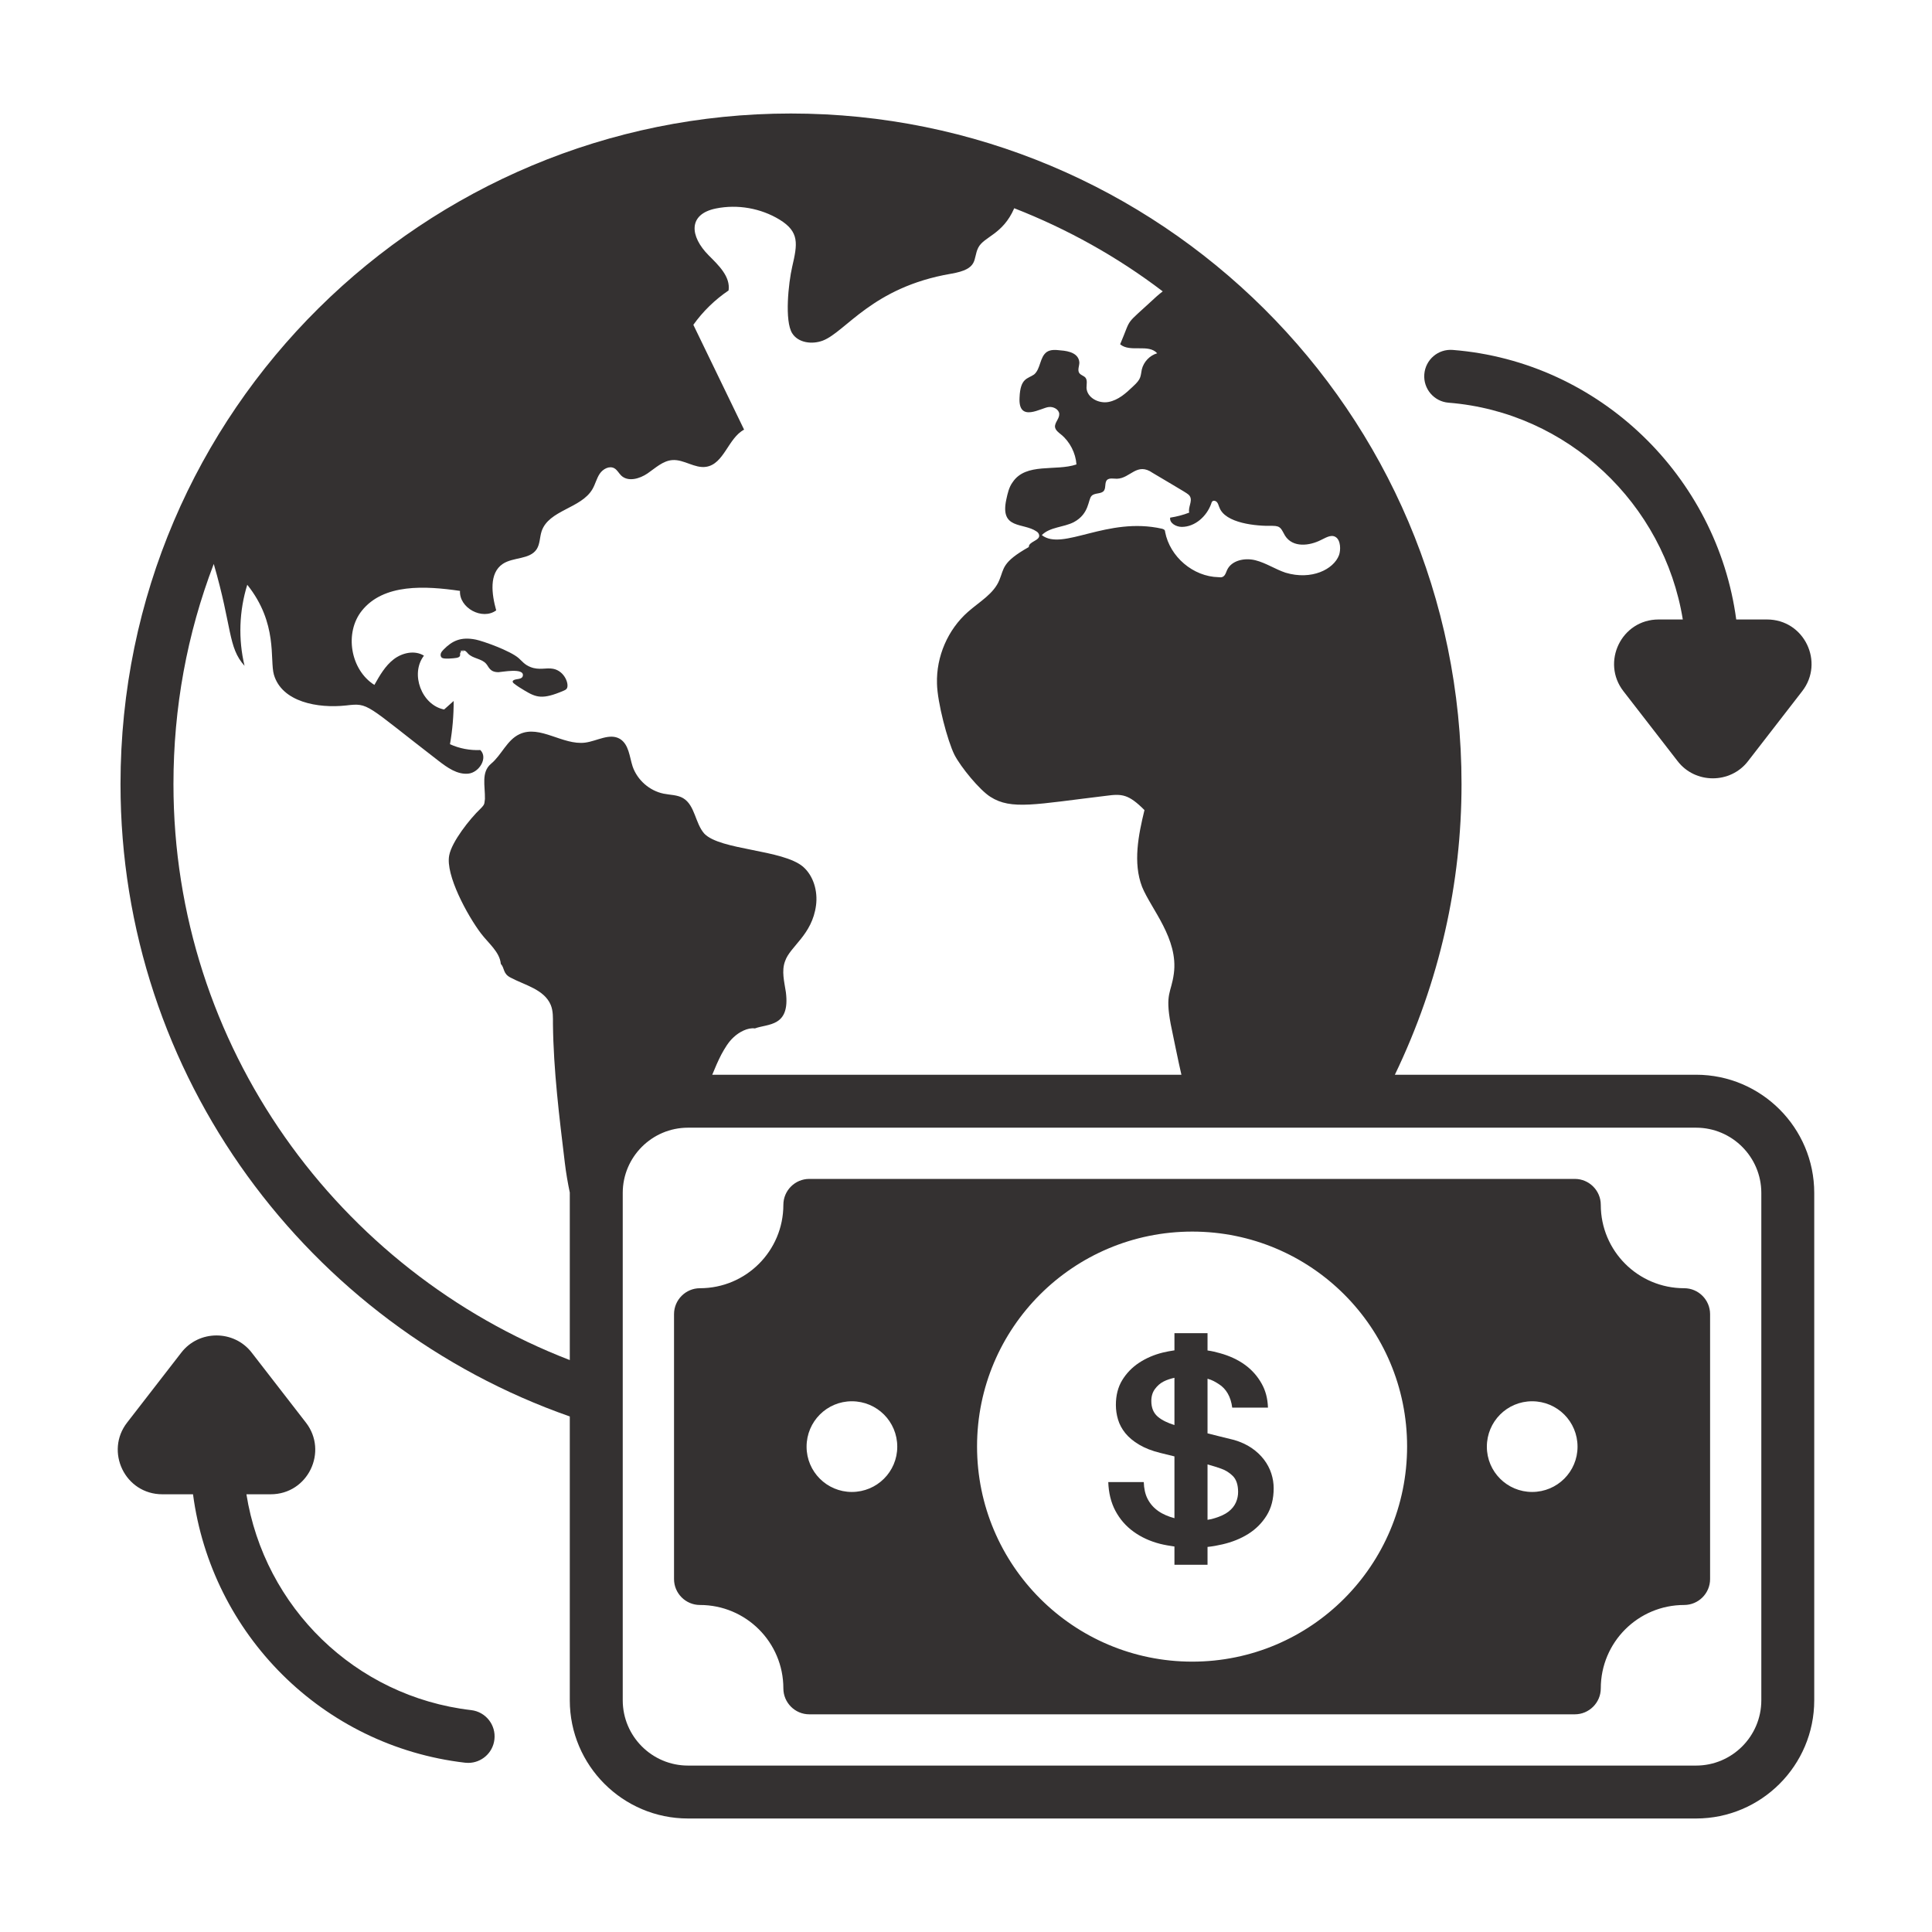 <svg width="64" height="64" viewBox="0 0 64 64" fill="none" xmlns="http://www.w3.org/2000/svg">
<path d="M26.199 3.76C14.101 3.76 3.992 13.542 3.992 25.976C3.992 35.66 10.225 43.892 18.875 46.922V56.324C18.875 58.483 20.632 60.24 22.791 60.24H56.184C58.343 60.24 60.099 58.483 60.099 56.324V39.517C60.099 37.359 58.343 35.602 56.184 35.602H46.207C47.697 32.505 48.415 29.241 48.415 25.976C48.415 13.6 38.378 3.76 26.199 3.76ZM39.42 16.446C39.508 16.604 39.35 16.806 39.394 16.981C39.192 17.06 38.982 17.113 38.763 17.148C38.736 17.332 38.964 17.454 39.148 17.454C39.587 17.454 39.972 17.104 40.121 16.692C40.13 16.657 40.139 16.631 40.165 16.604C40.209 16.569 40.288 16.595 40.323 16.648C40.358 16.692 40.367 16.753 40.393 16.806C40.58 17.334 41.615 17.433 42.155 17.419C42.437 17.419 42.438 17.522 42.568 17.744C42.83 18.156 43.383 18.077 43.751 17.892C43.891 17.831 44.084 17.691 44.242 17.788C44.417 17.892 44.417 18.226 44.356 18.392C44.176 18.862 43.447 19.229 42.585 18.971C42.243 18.857 41.936 18.647 41.586 18.559C41.235 18.471 40.797 18.559 40.648 18.884C40.594 19.004 40.571 19.154 40.367 19.12C39.525 19.103 38.754 18.445 38.596 17.621C38.596 17.556 38.56 17.535 38.499 17.516C36.672 17.101 35.205 18.269 34.511 17.726C34.782 17.454 35.229 17.472 35.571 17.297C36.093 17.017 36.038 16.55 36.159 16.428C36.264 16.315 36.483 16.376 36.571 16.253C36.641 16.148 36.588 15.999 36.667 15.903C36.746 15.824 36.886 15.859 37 15.859C37.446 15.847 37.66 15.298 38.184 15.666C39.349 16.36 39.368 16.355 39.42 16.446ZM5.746 25.976C5.746 23.45 6.193 21.004 7.081 18.681C7.696 20.792 7.544 21.438 8.101 22.057C7.889 21.176 7.922 20.237 8.191 19.371C9.215 20.653 8.93 21.849 9.073 22.348C9.336 23.256 10.529 23.473 11.47 23.369C12.23 23.28 12.087 23.323 14.529 25.205C14.818 25.428 15.148 25.664 15.513 25.628C15.877 25.591 16.174 25.1 15.911 24.846C15.567 24.862 15.218 24.795 14.906 24.653C14.989 24.18 15.03 23.7 15.028 23.221C14.924 23.316 14.818 23.409 14.712 23.503C13.968 23.357 13.579 22.321 14.044 21.72C13.74 21.531 13.326 21.621 13.043 21.839C12.759 22.057 12.577 22.378 12.402 22.689C11.608 22.19 11.401 20.963 11.987 20.23C12.712 19.325 14.089 19.407 15.238 19.574C15.206 20.141 15.981 20.557 16.437 20.219C16.288 19.683 16.193 18.988 16.656 18.679C17.002 18.449 17.55 18.541 17.778 18.193C17.89 18.02 17.877 17.797 17.941 17.601C18.176 16.892 19.253 16.848 19.627 16.201C19.721 16.038 19.763 15.847 19.868 15.691C19.974 15.535 20.186 15.42 20.35 15.512C20.448 15.567 20.499 15.678 20.58 15.755C20.81 15.971 21.19 15.86 21.45 15.683C21.711 15.505 21.957 15.264 22.272 15.241C22.654 15.212 23.011 15.522 23.391 15.464C23.985 15.372 24.119 14.514 24.649 14.232C24.09 13.075 23.529 11.917 22.968 10.76C23.285 10.315 23.683 9.928 24.135 9.622C24.202 9.164 23.804 8.787 23.476 8.459C22.851 7.83 22.781 7.095 23.718 6.906C24.433 6.762 25.199 6.896 25.822 7.274C26.489 7.682 26.418 8.08 26.243 8.834C26.118 9.375 25.985 10.634 26.243 11.041C26.443 11.359 26.902 11.416 27.254 11.284C28.018 10.993 28.892 9.515 31.498 9.069C32.445 8.909 32.218 8.583 32.404 8.208C32.591 7.834 33.216 7.778 33.598 6.898C35.358 7.586 37.009 8.504 38.517 9.652C38.447 9.704 38.386 9.757 38.315 9.818C37.195 10.856 37.515 10.449 37.106 11.405C37.439 11.686 38.044 11.379 38.333 11.703C38.087 11.774 37.886 11.984 37.824 12.238C37.777 12.475 37.809 12.55 37.535 12.799C37.298 13.027 37.044 13.255 36.72 13.316C36.395 13.377 36.01 13.176 35.992 12.851C35.992 12.729 36.027 12.598 35.957 12.51C35.904 12.448 35.808 12.431 35.755 12.361C35.685 12.264 35.755 12.124 35.755 12.01C35.737 11.714 35.426 11.627 35.133 11.607C34.975 11.589 34.809 11.572 34.677 11.659C34.44 11.826 34.475 12.22 34.256 12.405C34.044 12.553 33.8 12.514 33.774 13.167C33.723 14.028 34.507 13.496 34.747 13.483C34.896 13.465 35.08 13.562 35.089 13.711C35.098 13.869 34.931 14 34.949 14.149C34.967 14.254 35.063 14.325 35.151 14.395C35.44 14.631 35.633 15.008 35.659 15.385C34.975 15.619 33.985 15.314 33.546 15.973C33.423 16.139 33.38 16.341 33.336 16.543C33.117 17.55 33.895 17.302 34.335 17.604C34.379 17.63 34.414 17.673 34.423 17.726C34.458 17.91 34.072 17.937 34.081 18.121C33.185 18.626 33.266 18.83 33.108 19.208C32.924 19.672 32.441 19.935 32.065 20.269C31.398 20.856 31.012 21.75 31.039 22.645C31.051 23.269 31.389 24.546 31.617 25.003C31.828 25.412 32.452 26.173 32.81 26.397C33.502 26.84 34.302 26.642 36.641 26.362C37.17 26.29 37.386 26.309 37.912 26.835C37.711 27.659 37.526 28.58 37.833 29.378C38.136 30.12 39.041 31.098 38.885 32.253C38.797 32.904 38.59 32.895 38.78 33.919C38.798 34.007 39.064 35.312 39.136 35.602H23.594C23.686 35.378 23.781 35.153 23.893 34.936C24.008 34.726 24.13 34.515 24.305 34.357C24.481 34.191 24.77 34.033 25.007 34.068C25.436 33.906 26.181 34.027 26.033 32.867C25.98 32.516 25.884 32.166 26.006 31.841C26.172 31.346 26.902 30.977 27.032 29.991C27.093 29.527 26.953 29.018 26.603 28.712C25.924 28.136 23.864 28.168 23.332 27.616C23.026 27.273 23.026 26.678 22.631 26.441C22.438 26.327 22.201 26.336 21.982 26.291C21.518 26.195 21.114 25.845 20.956 25.389C20.851 25.064 20.834 24.661 20.536 24.477C20.194 24.275 19.782 24.547 19.387 24.6C18.642 24.696 17.888 24.003 17.213 24.319C16.792 24.512 16.617 25.012 16.266 25.301C15.933 25.582 16.073 26.029 16.064 26.467C16.038 26.624 16.075 26.631 15.915 26.791C15.559 27.13 14.965 27.885 14.881 28.334C14.751 28.983 15.486 30.331 15.933 30.921C16.178 31.245 16.555 31.535 16.59 31.929C16.722 32.074 16.654 32.253 16.915 32.385C17.382 32.635 18.031 32.773 18.247 33.297C18.326 33.498 18.317 33.709 18.317 33.919C18.335 35.462 18.528 37.005 18.712 38.53C18.751 38.857 18.808 39.184 18.876 39.509C18.876 39.512 18.875 39.515 18.875 39.517V45.054C11.21 42.098 5.746 34.666 5.746 25.976ZM58.346 39.517V56.324C58.346 57.517 57.376 58.487 56.184 58.487H22.791C21.599 58.487 20.629 57.517 20.629 56.324V39.517C20.629 38.326 21.599 37.356 22.791 37.356H56.184C57.376 37.356 58.346 38.326 58.346 39.517Z" fill="#343131"/>
<path d="M16.514 22.267C16.609 22.266 17.372 22.111 17.32 22.385C17.297 22.514 17.108 22.481 17.02 22.529C16.975 22.553 16.965 22.593 17.025 22.641C17.134 22.729 17.255 22.802 17.376 22.874C17.767 23.108 17.97 23.181 18.673 22.88C18.712 22.863 18.753 22.844 18.776 22.808C18.863 22.672 18.707 22.23 18.326 22.155C18.088 22.109 17.867 22.212 17.574 22.097C17.377 22.02 17.299 21.906 17.183 21.803C16.908 21.559 16.004 21.236 15.76 21.187C15.263 21.087 14.977 21.23 14.694 21.518C14.657 21.556 14.619 21.597 14.603 21.648C14.586 21.698 14.597 21.762 14.642 21.791C14.714 21.84 15.029 21.808 15.116 21.794C15.166 21.786 15.225 21.769 15.239 21.72C15.246 21.694 15.238 21.666 15.242 21.64C15.247 21.612 15.268 21.592 15.293 21.58L15.244 21.579C15.294 21.538 15.372 21.534 15.426 21.571C15.456 21.592 15.477 21.622 15.502 21.649C15.661 21.82 15.953 21.812 16.105 21.989C16.196 22.094 16.225 22.268 16.514 22.267Z" fill="#343131"/>
<path d="M15.292 21.58L15.379 21.581C15.353 21.563 15.32 21.566 15.292 21.58ZM53.779 22.898L55.574 25.215C56.157 25.972 57.321 25.973 57.905 25.215L59.699 22.898C60.443 21.943 59.774 20.521 58.533 20.521H57.515C56.88 15.788 52.99 11.978 48.125 11.592C47.639 11.553 47.22 11.915 47.182 12.397C47.144 12.88 47.504 13.302 47.986 13.34C51.944 13.654 55.125 16.7 55.745 20.521H54.945C53.705 20.521 53.035 21.943 53.779 22.898ZM10.132 47.123L8.338 44.807C7.753 44.049 6.591 44.049 6.006 44.807L4.212 47.123C3.467 48.079 4.138 49.5 5.378 49.5H6.394C7.003 54.123 10.668 57.84 15.406 58.392C15.441 58.396 15.475 58.398 15.509 58.398C15.948 58.398 16.327 58.069 16.378 57.623C16.435 57.142 16.09 56.706 15.609 56.65C11.756 56.202 8.758 53.23 8.163 49.5H8.966C10.204 49.5 10.877 48.08 10.132 47.123ZM22.328 43.533V52.309C22.328 52.781 22.714 53.167 23.186 53.167C24.714 53.167 25.95 54.403 25.95 55.93C25.95 56.403 26.336 56.789 26.808 56.789H52.169C52.641 56.789 53.028 56.403 53.028 55.93C53.028 54.403 54.263 53.167 55.791 53.167C56.263 53.167 56.649 52.781 56.649 52.309V43.533C56.649 43.061 56.263 42.674 55.791 42.674C54.263 42.674 53.028 41.438 53.028 39.911C53.028 39.439 52.641 39.053 52.169 39.053H26.808C26.336 39.053 25.95 39.439 25.95 39.911C25.95 41.438 24.714 42.674 23.186 42.674C22.714 42.674 22.328 43.061 22.328 43.533ZM50.753 46.419C51.587 46.419 52.258 47.09 52.258 47.924C52.258 48.752 51.587 49.423 50.753 49.423C49.925 49.423 49.254 48.752 49.254 47.924C49.254 47.09 49.925 46.419 50.753 46.419ZM39.495 40.798C43.43 40.798 46.612 43.979 46.612 47.915C46.612 51.85 43.43 55.044 39.495 55.044C35.559 55.044 32.366 51.85 32.366 47.915C32.366 43.979 35.559 40.798 39.495 40.798ZM28.218 46.419C29.052 46.419 29.723 47.09 29.723 47.924C29.723 48.752 29.052 49.423 28.218 49.423C27.391 49.423 26.719 48.752 26.719 47.924C26.719 47.09 27.391 46.419 28.218 46.419Z" fill="#343131"/>
<path d="M42.113 48.809C42.06 48.645 41.978 48.491 41.868 48.347C41.758 48.204 41.622 48.076 41.459 47.965C41.295 47.854 41.104 47.766 40.884 47.701C40.796 47.678 40.641 47.641 40.437 47.591C40.291 47.556 40.155 47.52 40.001 47.482V45.672C40.155 45.713 40.262 45.778 40.376 45.851C40.62 46.005 40.774 46.27 40.819 46.63H42.003C41.992 46.322 41.924 46.069 41.798 45.842C41.66 45.593 41.473 45.379 41.237 45.209C41.002 45.039 40.72 44.91 40.409 44.825C40.274 44.788 40.155 44.757 40.001 44.736V44.164H38.905V44.732C38.785 44.75 38.645 44.774 38.521 44.805C38.225 44.878 37.966 44.991 37.734 45.143C37.502 45.296 37.317 45.488 37.175 45.719C37.034 45.951 36.965 46.224 36.965 46.541C36.965 46.705 36.989 46.866 37.036 47.024C37.083 47.183 37.163 47.332 37.276 47.473C37.389 47.613 37.542 47.741 37.733 47.855C37.925 47.969 38.156 48.062 38.445 48.132C38.604 48.172 38.768 48.21 38.905 48.245V50.292C38.716 50.242 38.53 50.166 38.379 50.062C38.222 49.953 38.104 49.823 38.016 49.653C37.934 49.495 37.895 49.301 37.889 49.096H36.713C36.725 49.455 36.803 49.772 36.947 50.044C37.098 50.328 37.299 50.557 37.55 50.738C37.801 50.92 38.087 51.053 38.426 51.141C38.579 51.18 38.751 51.208 38.905 51.23V51.835H40.001V51.244C40.172 51.226 40.325 51.198 40.489 51.16C40.809 51.087 41.099 50.971 41.351 50.813C41.602 50.655 41.806 50.451 41.96 50.202C42.114 49.953 42.192 49.653 42.192 49.301C42.192 49.137 42.167 48.973 42.113 48.809ZM38.905 47.207C38.699 47.143 38.495 47.051 38.356 46.932C38.208 46.806 38.139 46.632 38.139 46.409C38.139 46.251 38.18 46.119 38.259 46.013C38.337 45.908 38.428 45.824 38.548 45.763C38.654 45.708 38.785 45.668 38.905 45.641V47.207ZM40.941 49.771C40.89 49.886 40.809 49.987 40.696 50.075C40.583 50.163 40.426 50.234 40.244 50.29C40.167 50.314 40.103 50.332 40.001 50.346V48.511C40.172 48.556 40.312 48.603 40.451 48.651C40.589 48.698 40.721 48.778 40.837 48.892C40.953 49.007 41.014 49.184 41.014 49.424C41.014 49.541 40.991 49.657 40.941 49.771Z" fill="#343131"/>
</svg>
